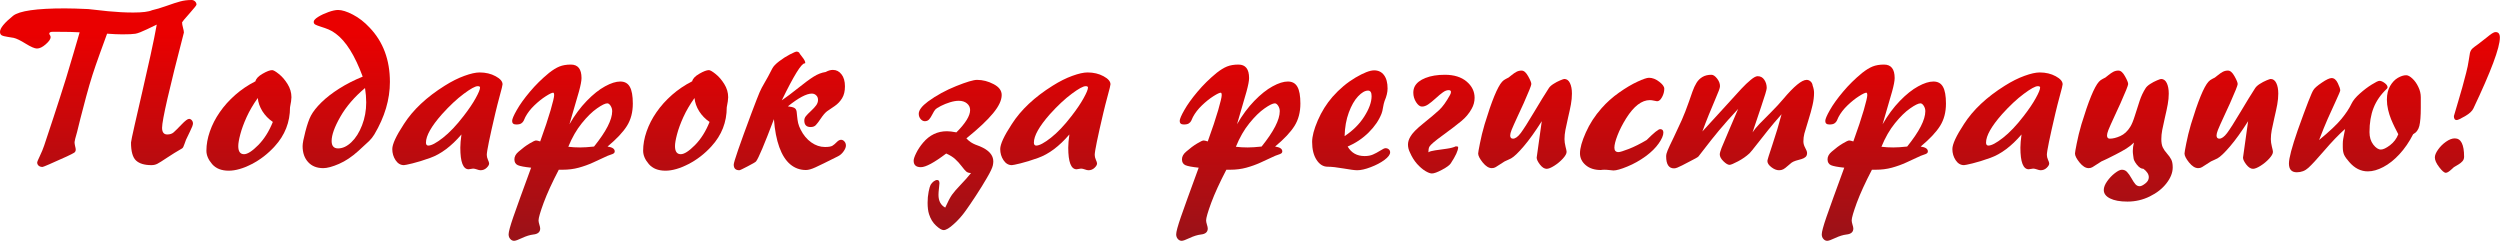 <?xml version="1.0" encoding="UTF-8"?> <svg xmlns="http://www.w3.org/2000/svg" width="1938" height="187" viewBox="0 0 1938 187" fill="none"><path d="M61.743 25.049C57.554 24.785 51.621 24.653 43.945 24.653H40.869C39.082 24.653 38.188 25.137 38.188 26.104C38.188 26.367 38.364 26.733 38.716 27.202C39.067 27.671 39.243 28.213 39.243 28.828C39.243 30.293 37.983 32.124 35.464 34.321C32.974 36.519 30.703 37.617 28.652 37.617C26.895 37.617 23.994 36.372 19.951 33.882C15.908 31.362 12.803 29.854 10.635 29.355C9.961 29.209 8.438 28.96 6.064 28.608C3.721 28.257 2.124 27.832 1.274 27.334C0.425 26.836 0 25.942 0 24.653C0 21.841 3.369 17.71 10.107 12.261C14.941 8.423 28.315 6.504 50.23 6.504C54.8 6.504 60.864 6.68 68.423 7.031C71.763 7.471 76.86 8.027 83.716 8.701C90.571 9.375 97.105 9.712 103.315 9.712C110.347 9.712 115.21 9.111 117.905 7.91C120.864 7.266 124.585 6.152 129.067 4.57C133.55 2.959 137.124 1.802 139.79 1.099C142.485 0.366 145.4 0 148.535 0C149.531 0 150.41 0.352 151.172 1.055C151.934 1.758 152.314 2.607 152.314 3.604C152.314 4.072 150.513 6.343 146.909 10.415C143.306 14.458 141.387 16.743 141.152 17.27C141.152 18.355 141.387 19.746 141.855 21.445C142.324 23.145 142.559 24.404 142.559 25.225C131.279 68.584 125.64 93.179 125.64 99.009C125.64 102.495 126.973 104.238 129.639 104.238C131.748 104.238 133.418 103.682 134.648 102.568C135.908 101.455 137.93 99.448 140.713 96.548C143.496 93.618 145.444 92.153 146.558 92.153C147.349 92.153 148.052 92.505 148.667 93.208C149.282 93.911 149.59 94.761 149.59 95.757C149.59 96.811 148.813 98.877 147.261 101.953C145.708 105.029 144.683 107.168 144.185 108.369C143.862 109.16 143.496 110.171 143.086 111.401C142.676 112.603 142.339 113.452 142.075 113.95C141.841 114.419 141.533 114.785 141.152 115.049C136.934 117.48 133.022 119.897 129.419 122.3C125.845 124.702 123.369 126.255 121.992 126.958C120.645 127.661 119.106 128.013 117.378 128.013C111.987 128.013 108.003 126.812 105.425 124.409C102.847 121.978 101.558 117.349 101.558 110.522C101.558 109.761 102.524 105.117 104.458 96.592C106.421 88.066 108.384 79.512 110.347 70.928C112.339 62.344 114.434 53.071 116.631 43.11C118.828 33.12 120.454 25.107 121.509 19.072C120.454 19.541 117.92 20.757 113.906 22.72C109.893 24.653 106.919 25.796 104.985 26.148C103.081 26.47 99.712 26.631 94.878 26.631C91.626 26.631 87.671 26.455 83.013 26.104C81.811 29.297 79.951 34.409 77.432 41.44C74.912 48.442 72.993 54.009 71.675 58.14C70.122 62.974 68.481 68.599 66.753 75.015C65.024 81.401 63.545 87.041 62.315 91.934C61.084 96.826 60.234 100.269 59.766 102.261C58.447 106.802 57.788 109.438 57.788 110.171C57.788 111.021 57.935 112.061 58.227 113.291C58.55 114.521 58.711 115.4 58.711 115.928C58.711 117.041 58.301 117.861 57.48 118.389C56.69 118.916 54.756 119.897 51.68 121.333C39.815 126.724 33.574 129.419 32.959 129.419C31.729 129.419 30.732 129.097 29.971 128.452C29.209 127.778 28.828 126.958 28.828 125.991C28.828 125.464 29.517 123.779 30.894 120.938C32.27 118.066 33.384 115.371 34.233 112.852C35.991 107.578 38.467 100.107 41.66 90.439C44.853 80.742 48.018 70.884 51.152 60.864C52.734 55.737 54.624 49.409 56.821 41.88C59.048 34.321 60.688 28.711 61.743 25.049Z" fill="url(#paint0_linear_7155_925)"></path><path d="M198.018 63.018C198.486 60.967 200.332 59.019 203.555 57.173C206.807 55.298 209.282 54.36 210.981 54.36C211.948 54.36 213.677 55.356 216.167 57.349C218.657 59.312 220.898 61.904 222.891 65.127C224.912 68.35 225.923 71.777 225.923 75.41C225.923 77.022 225.557 79.614 224.824 83.189C224.824 94.702 220.869 104.78 212.959 113.423C207.686 119.224 201.738 123.823 195.117 127.222C188.496 130.62 182.563 132.319 177.319 132.319C171.665 132.319 167.373 130.62 164.443 127.222C161.484 123.794 160.005 120.337 160.005 116.851C160.005 112.017 160.898 107.036 162.686 101.909C164.473 96.753 167.021 91.787 170.332 87.012C173.643 82.207 177.642 77.739 182.329 73.608C187.046 69.478 192.275 65.947 198.018 63.018ZM199.819 75.981C196.274 80.962 193.389 85.898 191.162 90.791C188.965 95.654 187.339 100.093 186.284 104.106C185.229 108.091 184.702 111.138 184.702 113.247C184.702 117.437 186.196 119.531 189.185 119.531C191.851 119.531 195.498 117.202 200.127 112.544C204.756 107.886 208.55 101.88 211.509 94.526C208.198 92.27 205.503 89.502 203.423 86.221C201.372 82.91 200.171 79.497 199.819 75.981Z" fill="url(#paint1_linear_7155_925)"></path><path d="M281.162 59.414C275.127 43.008 268.169 31.904 260.288 26.104C258.442 24.697 256.597 23.613 254.751 22.852C252.905 22.09 250.884 21.372 248.687 20.698C246.489 19.995 245.024 19.424 244.292 18.984C243.56 18.545 243.193 17.856 243.193 16.919C243.193 15.806 244.336 14.531 246.621 13.096C248.936 11.66 251.587 10.415 254.575 9.36C257.593 8.276 260.098 7.734 262.09 7.734C265.137 7.734 268.96 8.936 273.56 11.338C278.159 13.711 282.495 17.08 286.567 21.445C297.026 32.402 302.256 46.435 302.256 63.545C302.256 77.109 298.228 90.674 290.171 104.238C289.028 106.113 287.695 107.798 286.172 109.292C284.648 110.757 281.851 113.335 277.778 117.026C272.886 121.479 267.891 124.819 262.793 127.046C257.725 129.243 253.652 130.342 250.576 130.342C245.625 130.342 241.729 128.789 238.887 125.684C236.016 122.578 234.58 118.433 234.58 113.247C234.58 111.196 235.298 107.432 236.733 101.953C238.169 96.445 239.604 92.344 241.04 89.648C242.739 86.455 245.435 83.042 249.126 79.409C252.847 75.747 257.476 72.158 263.013 68.643C268.579 65.127 274.629 62.051 281.162 59.414ZM282.964 68.247C274.731 75.161 268.359 82.573 263.848 90.483C259.336 98.364 257.08 104.634 257.08 109.292C257.08 113.13 258.75 115.049 262.09 115.049C265.605 115.049 269.048 113.438 272.417 110.215C275.815 106.963 278.569 102.583 280.679 97.075C282.817 91.567 283.887 85.679 283.887 79.409C283.887 75.806 283.579 72.085 282.964 68.247Z" fill="url(#paint2_linear_7155_925)"></path><path d="M357.715 104.238C349.863 113.408 341.763 119.473 333.413 122.432C328.081 124.336 323.525 125.742 319.746 126.65C315.996 127.559 313.784 128.013 313.11 128.013C310.503 128.013 308.35 126.738 306.65 124.189C304.951 121.611 304.102 118.74 304.102 115.576C304.102 111.768 307.104 105.293 313.11 96.152C320.171 85.137 330.718 75.234 344.751 66.445C350.112 63.076 355.195 60.527 360 58.799C364.834 57.041 368.76 56.162 371.777 56.162C376.494 56.162 380.64 57.144 384.214 59.106C387.788 61.04 389.575 63.12 389.575 65.347C389.575 66.05 388.872 68.95 387.466 74.048C386.089 79.116 384.932 83.657 383.994 87.671C379.57 106.479 377.358 117.275 377.358 120.059C377.358 121.26 377.651 122.52 378.237 123.838C378.853 125.156 379.16 126.123 379.16 126.738C379.16 127.764 378.501 128.892 377.183 130.122C375.894 131.353 374.326 131.968 372.48 131.968C371.748 131.968 370.796 131.748 369.624 131.309C368.481 130.898 367.515 130.693 366.724 130.693C366.313 130.693 365.728 130.781 364.966 130.957C364.204 131.133 363.647 131.221 363.296 131.221C358.989 131.221 356.836 125.64 356.836 114.478C356.836 111.841 357.129 108.428 357.715 104.238ZM332.007 112.852C334.438 112.852 338.218 110.845 343.345 106.831C348.472 102.817 353.804 97.207 359.341 90C363.384 84.785 366.519 80.156 368.745 76.113C371.001 72.07 372.129 69.316 372.129 67.852C372.129 67.148 371.528 66.797 370.327 66.797C368.423 66.797 364.834 68.76 359.561 72.686C354.287 76.582 348.633 81.87 342.598 88.55C334.336 97.925 330.205 105.249 330.205 110.522C330.205 112.075 330.806 112.852 332.007 112.852Z" fill="url(#paint3_linear_7155_925)"></path><path d="M418.755 109.644C422.329 99.741 425.024 91.655 426.841 85.386C428.657 79.087 429.565 75.234 429.565 73.828C429.565 72.51 429.316 71.851 428.818 71.851C427.881 71.851 425.962 72.773 423.062 74.619C420.161 76.465 417.217 78.823 414.229 81.694C411.24 84.565 408.911 87.583 407.241 90.747C406.802 91.743 406.377 92.681 405.967 93.56C405.557 94.409 404.927 95.112 404.077 95.669C403.228 96.226 401.938 96.504 400.21 96.504C398.071 96.504 397.002 95.596 397.002 93.779C397.002 92.314 398.203 89.487 400.605 85.298C402.979 81.079 406.362 76.362 410.757 71.147C415.151 65.903 420.103 61.025 425.61 56.514C428.54 54.199 431.235 52.544 433.696 51.548C436.187 50.552 439.131 50.054 442.529 50.054C448.037 50.054 450.791 53.54 450.791 60.513C450.791 62.651 450.132 66.123 448.813 70.928C447.495 75.703 445.034 84.17 441.431 96.328C445.474 89.297 449.941 83.262 454.834 78.223C459.756 73.154 464.487 69.39 469.028 66.929C473.569 64.439 477.51 63.193 480.85 63.193C484.248 63.193 486.709 64.556 488.232 67.28C489.785 69.976 490.562 74.311 490.562 80.288C490.562 86.968 489.053 92.725 486.035 97.559C483.018 102.393 477.993 107.739 470.962 113.599C474.683 114.126 476.543 115.386 476.543 117.378C476.543 118.022 476.294 118.521 475.796 118.872C475.327 119.224 474.521 119.575 473.379 119.927C472.266 120.278 471.46 120.571 470.962 120.806C467.153 122.593 463.447 124.307 459.844 125.947C456.27 127.588 452.534 128.936 448.638 129.99C444.771 131.045 440.625 131.572 436.201 131.572H433.169C428.013 141.475 424.102 150.015 421.436 157.192C418.799 164.399 417.48 168.94 417.48 170.815C417.48 171.665 417.686 172.749 418.096 174.067C418.535 175.415 418.755 176.44 418.755 177.144C418.755 179.897 416.953 181.45 413.35 181.802C410.742 182.124 407.871 183.018 404.736 184.482C401.631 185.947 399.58 186.68 398.584 186.68C397.383 186.68 396.372 186.196 395.552 185.229C394.702 184.292 394.277 183.091 394.277 181.626C394.277 179.722 395.493 175.239 397.925 168.179C400.356 161.147 404.956 148.418 411.724 129.99C406.626 129.463 403.198 128.818 401.44 128.057C399.653 127.266 398.76 125.742 398.76 123.486C398.76 121.348 399.844 119.37 402.012 117.554C405.029 114.917 407.842 112.822 410.449 111.27C413.086 109.688 414.771 108.896 415.503 108.896C416.177 108.896 417.261 109.146 418.755 109.644ZM440.552 113.774C443.394 114.126 446.455 114.302 449.736 114.302C452.607 114.302 456.196 114.067 460.503 113.599C469.878 101.938 474.565 92.812 474.565 86.221C474.565 84.668 474.155 83.262 473.335 82.002C472.515 80.742 471.665 80.112 470.786 80.112C469.175 80.112 466.509 81.416 462.788 84.023C459.067 86.602 455.156 90.425 451.055 95.493C446.953 100.532 443.452 106.626 440.552 113.774Z" fill="url(#paint4_linear_7155_925)"></path><path d="M536.572 63.018C537.041 60.967 538.887 59.019 542.109 57.173C545.361 55.298 547.837 54.36 549.536 54.36C550.503 54.36 552.231 55.356 554.722 57.349C557.212 59.312 559.453 61.904 561.445 65.127C563.467 68.35 564.478 71.777 564.478 75.41C564.478 77.022 564.111 79.614 563.379 83.189C563.379 94.702 559.424 104.78 551.514 113.423C546.24 119.224 540.293 123.823 533.672 127.222C527.051 130.62 521.118 132.319 515.874 132.319C510.22 132.319 505.928 130.62 502.998 127.222C500.039 123.794 498.56 120.337 498.56 116.851C498.56 112.017 499.453 107.036 501.24 101.909C503.027 96.753 505.576 91.787 508.887 87.012C512.197 82.207 516.196 77.739 520.884 73.608C525.601 69.478 530.83 65.947 536.572 63.018ZM538.374 75.981C534.829 80.962 531.943 85.898 529.717 90.791C527.52 95.654 525.894 100.093 524.839 104.106C523.784 108.091 523.257 111.138 523.257 113.247C523.257 117.437 524.751 119.531 527.739 119.531C530.405 119.531 534.053 117.202 538.682 112.544C543.311 107.886 547.104 101.88 550.063 94.526C546.753 92.27 544.058 89.502 541.978 86.221C539.927 82.91 538.726 79.497 538.374 75.981Z" fill="url(#paint5_linear_7155_925)"></path><path d="M599.941 92.373C592.559 111.885 587.944 122.798 586.099 125.112C585.63 125.669 583.462 126.943 579.595 128.936C575.757 130.957 573.604 131.968 573.135 131.968C570.234 131.968 568.784 130.518 568.784 127.617C568.784 125.596 573.354 112.339 582.495 87.847C585.747 79.233 587.856 73.814 588.823 71.587C589.79 69.331 591.079 66.856 592.69 64.16C594.331 61.435 596.323 57.759 598.667 53.13C599.546 51.401 601.348 49.512 604.072 47.461C606.797 45.381 609.551 43.623 612.334 42.188C615.146 40.723 616.89 39.99 617.563 39.99C617.974 39.99 618.398 40.107 618.838 40.342C619.307 40.576 619.541 40.752 619.541 40.869C619.541 41.103 620.317 42.202 621.87 44.165C623.452 46.099 624.243 47.637 624.243 48.779C624.243 49.014 624.067 49.131 623.716 49.131C621.226 49.131 615.337 58.682 606.05 77.783C609.624 75.322 613.872 72.129 618.794 68.203C623.716 64.248 627.7 61.318 630.747 59.414C633.794 57.48 636.899 56.279 640.063 55.81C642.026 54.727 643.887 54.185 645.645 54.185C648.34 54.185 650.566 55.327 652.324 57.612C654.111 59.868 655.005 62.988 655.005 66.973C655.005 70.723 654.258 73.799 652.764 76.201C651.299 78.574 649.409 80.566 647.095 82.178C644.78 83.76 642.803 85.107 641.162 86.221C639.639 87.393 638.042 89.238 636.372 91.758C634.702 94.248 633.384 95.991 632.417 96.987C631.479 97.983 630.132 98.481 628.374 98.481C625.122 98.481 623.496 96.797 623.496 93.428C623.496 92.168 623.921 91.025 624.771 90C625.62 88.945 626.924 87.612 628.682 86.001C630.439 84.36 631.787 82.895 632.725 81.606C633.662 80.288 634.131 78.897 634.131 77.432C634.131 75.967 633.662 74.795 632.725 73.916C631.816 73.008 630.674 72.554 629.297 72.554C625.166 72.554 618.984 75.85 610.752 82.441C613.096 82.705 614.751 83.101 615.718 83.628C616.714 84.126 617.329 85.107 617.563 86.572C617.622 86.982 617.739 88.14 617.915 90.044C618.091 91.948 618.354 93.721 618.706 95.361C619.087 96.973 619.731 98.672 620.64 100.459C622.778 104.707 625.532 108.018 628.901 110.391C632.271 112.764 635.815 113.95 639.536 113.95C642.29 113.95 644.209 113.628 645.293 112.983C646.377 112.31 647.49 111.372 648.633 110.171C649.805 108.97 650.918 108.369 651.973 108.369C652.998 108.369 653.877 108.809 654.609 109.688C655.371 110.537 655.752 111.592 655.752 112.852C655.752 114.141 655.137 115.649 653.906 117.378C652.705 119.077 651.27 120.337 649.6 121.157C640.928 125.522 635.098 128.379 632.109 129.727C629.121 131.104 626.675 131.792 624.771 131.792C620.171 131.792 616.113 130.327 612.598 127.397C609.082 124.438 606.255 120 604.116 114.082C601.978 108.164 600.586 100.928 599.941 92.373Z" fill="url(#paint6_linear_7155_925)"></path><path d="M732.744 160.928C734.766 156.416 736.509 153.105 737.974 150.996C739.468 148.916 741.724 146.309 744.741 143.174C747.788 140.039 750.454 137.021 752.739 134.121C751.157 134.121 749.927 133.74 749.048 132.979C748.169 132.217 746.953 130.811 745.4 128.76C743.848 126.709 742.192 124.893 740.435 123.311C738.677 121.699 736.362 120.264 733.491 119.004C724.175 126.064 717.627 129.595 713.848 129.595C710.127 129.595 708.267 127.925 708.267 124.585C708.267 123.267 708.94 121.26 710.288 118.564C711.606 115.869 713.394 113.188 715.649 110.522C720.63 104.663 726.753 101.733 734.019 101.733C735.923 101.733 738.384 102.026 741.401 102.612C748.491 95.522 752.036 89.766 752.036 85.342C752.036 83.232 751.216 81.504 749.575 80.156C747.964 78.809 745.84 78.135 743.203 78.135C741.211 78.135 738.97 78.516 736.479 79.277C733.989 80.039 731.616 80.991 729.36 82.134C727.134 83.276 725.684 84.228 725.01 84.99C724.453 85.576 723.721 86.763 722.812 88.55C721.934 90.308 721.069 91.655 720.22 92.593C719.37 93.501 718.271 93.955 716.924 93.955C715.723 93.955 714.639 93.398 713.672 92.285C712.705 91.143 712.222 89.78 712.222 88.198C712.222 85.415 714.624 82.236 719.429 78.662C725.903 73.945 733.154 69.976 741.182 66.753C749.209 63.53 754.614 61.919 757.397 61.919C761.792 61.919 766.069 63.018 770.229 65.215C774.419 67.383 776.514 70.195 776.514 73.652C776.514 77.695 774.287 82.412 769.834 87.803C765.41 93.193 758.511 99.683 749.136 107.271C750.278 108.501 751.45 109.512 752.651 110.303C753.882 111.064 755.01 111.65 756.035 112.061C757.061 112.441 758.247 112.896 759.595 113.423C766.538 116.323 770.01 120.22 770.01 125.112C770.01 125.933 769.893 126.958 769.658 128.188C769.248 130.122 767.739 133.315 765.132 137.769C762.554 142.251 759.624 146.982 756.343 151.963C753.062 156.943 750.542 160.649 748.784 163.081C746.001 167.036 742.881 170.566 739.424 173.672C735.996 176.807 733.359 178.374 731.514 178.374C730.078 178.374 728.115 177.217 725.625 174.902C723.135 172.617 721.318 169.644 720.176 165.981C719.443 163.667 719.077 160.723 719.077 157.148C719.077 154.16 719.341 151.333 719.868 148.667C720.396 146.001 720.908 144.214 721.406 143.306C722.051 142.222 722.856 141.313 723.823 140.581C724.819 139.878 725.698 139.526 726.46 139.526C727.661 139.526 728.262 140.361 728.262 142.031C728.262 142.822 728.13 144.199 727.866 146.162C727.632 148.154 727.515 149.78 727.515 151.04C727.515 155.757 729.258 159.053 732.744 160.928Z" fill="url(#paint7_linear_7155_925)"></path><path d="M828.984 104.238C821.133 113.408 813.032 119.473 804.683 122.432C799.351 124.336 794.795 125.742 791.016 126.65C787.266 127.559 785.054 128.013 784.38 128.013C781.772 128.013 779.619 126.738 777.92 124.189C776.221 121.611 775.371 118.74 775.371 115.576C775.371 111.768 778.374 105.293 784.38 96.152C791.44 85.137 801.987 75.234 816.021 66.445C821.382 63.076 826.465 60.527 831.27 58.799C836.104 57.041 840.029 56.162 843.047 56.162C847.764 56.162 851.909 57.144 855.483 59.106C859.058 61.04 860.845 63.12 860.845 65.347C860.845 66.05 860.142 68.95 858.735 74.048C857.358 79.116 856.201 83.657 855.264 87.671C850.84 106.479 848.628 117.275 848.628 120.059C848.628 121.26 848.921 122.52 849.507 123.838C850.122 125.156 850.43 126.123 850.43 126.738C850.43 127.764 849.771 128.892 848.452 130.122C847.163 131.353 845.596 131.968 843.75 131.968C843.018 131.968 842.065 131.748 840.894 131.309C839.751 130.898 838.784 130.693 837.993 130.693C837.583 130.693 836.997 130.781 836.235 130.957C835.474 131.133 834.917 131.221 834.565 131.221C830.259 131.221 828.105 125.64 828.105 114.478C828.105 111.841 828.398 108.428 828.984 104.238ZM803.276 112.852C805.708 112.852 809.487 110.845 814.614 106.831C819.741 102.817 825.073 97.207 830.61 90C834.653 84.785 837.788 80.156 840.015 76.113C842.271 72.07 843.398 69.316 843.398 67.852C843.398 67.148 842.798 66.797 841.597 66.797C839.692 66.797 836.104 68.76 830.83 72.686C825.557 76.582 819.902 81.87 813.867 88.55C805.605 97.925 801.475 105.249 801.475 110.522C801.475 112.075 802.075 112.852 803.276 112.852Z" fill="url(#paint8_linear_7155_925)"></path><path d="M936.255 109.644C939.829 99.741 942.524 91.655 944.341 85.386C946.157 79.087 947.065 75.234 947.065 73.828C947.065 72.51 946.816 71.851 946.318 71.851C945.381 71.851 943.462 72.773 940.562 74.619C937.661 76.465 934.717 78.823 931.729 81.694C928.74 84.565 926.411 87.583 924.741 90.747C924.302 91.743 923.877 92.681 923.467 93.56C923.057 94.409 922.427 95.112 921.577 95.669C920.728 96.226 919.438 96.504 917.71 96.504C915.571 96.504 914.502 95.596 914.502 93.779C914.502 92.314 915.703 89.487 918.105 85.298C920.479 81.079 923.862 76.362 928.257 71.147C932.651 65.903 937.603 61.025 943.11 56.514C946.04 54.199 948.735 52.544 951.196 51.548C953.687 50.552 956.631 50.054 960.029 50.054C965.537 50.054 968.291 53.54 968.291 60.513C968.291 62.651 967.632 66.123 966.313 70.928C964.995 75.703 962.534 84.17 958.931 96.328C962.974 89.297 967.441 83.262 972.334 78.223C977.256 73.154 981.987 69.39 986.528 66.929C991.069 64.439 995.01 63.193 998.35 63.193C1001.75 63.193 1004.21 64.556 1005.73 67.28C1007.29 69.976 1008.06 74.311 1008.06 80.288C1008.06 86.968 1006.55 92.725 1003.54 97.559C1000.52 102.393 995.493 107.739 988.462 113.599C992.183 114.126 994.043 115.386 994.043 117.378C994.043 118.022 993.794 118.521 993.296 118.872C992.827 119.224 992.021 119.575 990.879 119.927C989.766 120.278 988.96 120.571 988.462 120.806C984.653 122.593 980.947 124.307 977.344 125.947C973.77 127.588 970.034 128.936 966.138 129.99C962.271 131.045 958.125 131.572 953.701 131.572H950.669C945.513 141.475 941.602 150.015 938.936 157.192C936.299 164.399 934.98 168.94 934.98 170.815C934.98 171.665 935.186 172.749 935.596 174.067C936.035 175.415 936.255 176.44 936.255 177.144C936.255 179.897 934.453 181.45 930.85 181.802C928.242 182.124 925.371 183.018 922.236 184.482C919.131 185.947 917.08 186.68 916.084 186.68C914.883 186.68 913.872 186.196 913.052 185.229C912.202 184.292 911.777 183.091 911.777 181.626C911.777 179.722 912.993 175.239 915.425 168.179C917.856 161.147 922.456 148.418 929.224 129.99C924.126 129.463 920.698 128.818 918.94 128.057C917.153 127.266 916.26 125.742 916.26 123.486C916.26 121.348 917.344 119.37 919.512 117.554C922.529 114.917 925.342 112.822 927.949 111.27C930.586 109.688 932.271 108.896 933.003 108.896C933.677 108.896 934.761 109.146 936.255 109.644ZM958.052 113.774C960.894 114.126 963.955 114.302 967.236 114.302C970.107 114.302 973.696 114.067 978.003 113.599C987.378 101.938 992.065 92.812 992.065 86.221C992.065 84.668 991.655 83.262 990.835 82.002C990.015 80.742 989.165 80.112 988.286 80.112C986.675 80.112 984.009 81.416 980.288 84.023C976.567 86.602 972.656 90.425 968.555 95.493C964.453 100.532 960.952 106.626 958.052 113.774Z" fill="url(#paint9_linear_7155_925)"></path><path d="M1044.71 113.599C1047.55 118.521 1051.93 120.981 1057.85 120.981C1060.37 120.981 1062.52 120.586 1064.31 119.795C1066.13 119.004 1068.02 117.993 1069.98 116.763C1071.94 115.503 1073.29 114.873 1074.02 114.873C1075.08 114.873 1075.94 115.181 1076.62 115.796C1077.29 116.382 1077.63 117.144 1077.63 118.081C1077.63 119.839 1076.15 121.816 1073.19 124.014C1070.23 126.182 1066.68 128.042 1062.55 129.595C1058.42 131.177 1054.94 131.968 1052.09 131.968C1050.25 131.968 1046.73 131.514 1041.55 130.605C1036.36 129.697 1032.25 129.243 1029.2 129.243C1025.77 129.243 1022.92 127.485 1020.63 123.97C1018.32 120.454 1017.16 115.796 1017.16 109.995C1017.16 105.688 1018.62 100.137 1021.55 93.34C1024.51 86.514 1028.32 80.42 1032.98 75.059C1038.4 68.936 1044.3 63.984 1050.69 60.205C1057.1 56.426 1061.95 54.536 1065.23 54.536C1068.49 54.536 1071.04 55.767 1072.88 58.227C1074.73 60.688 1075.65 64.145 1075.65 68.599C1075.65 71.47 1074.87 74.707 1073.32 78.311C1072.88 79.512 1072.49 81.167 1072.13 83.276C1071.81 85.386 1071.43 86.968 1070.99 88.022C1069.03 93.12 1065.7 97.998 1061.02 102.656C1056.36 107.285 1050.92 110.933 1044.71 113.599ZM1042.34 105.513C1048.81 101.235 1053.91 96.152 1057.63 90.264C1061.38 84.346 1063.26 79.102 1063.26 74.531C1063.26 71.66 1062.35 70.225 1060.53 70.225C1058.16 70.225 1055.57 71.719 1052.75 74.707C1049.97 77.666 1047.58 81.841 1045.59 87.231C1043.6 92.593 1042.51 98.686 1042.34 105.513Z" fill="url(#paint10_linear_7155_925)"></path><path d="M1096.7 66.973C1098.16 64.219 1100.95 62.036 1105.05 60.425C1109.18 58.784 1114.19 57.964 1120.08 57.964C1127.17 57.964 1132.78 59.707 1136.91 63.193C1141.04 66.68 1143.11 70.884 1143.11 75.806C1143.11 78.823 1142.33 81.694 1140.78 84.419C1138.81 87.993 1136.13 91.172 1132.73 93.955C1129.37 96.738 1124.6 100.371 1118.45 104.854C1112.3 109.307 1108.83 112.28 1108.04 113.774C1107.54 114.741 1107.29 116.177 1107.29 118.081C1108.14 117.437 1109.9 116.924 1112.56 116.543C1115.26 116.162 1118.17 115.752 1121.31 115.312C1124.44 114.873 1126.86 114.243 1128.56 113.423C1129.76 113.423 1130.36 113.657 1130.36 114.126C1130.36 116.675 1128.43 120.879 1124.56 126.738C1123.62 128.115 1121.38 129.741 1117.84 131.616C1114.29 133.521 1111.68 134.473 1110.01 134.473C1108.73 134.473 1107.01 133.828 1104.87 132.539C1102.76 131.25 1100.62 129.404 1098.46 127.002C1096.32 124.57 1094.53 121.714 1093.1 118.433C1092.01 116.294 1091.47 114.199 1091.47 112.148C1091.47 110.098 1092.07 108.062 1093.27 106.04C1094.68 103.374 1098.08 99.888 1103.47 95.581C1108.86 91.245 1112.9 87.832 1115.6 85.342C1118.32 82.822 1121.13 78.926 1124.03 73.652C1124.53 72.773 1124.78 71.982 1124.78 71.279C1124.78 70.342 1124.18 69.873 1122.98 69.873C1121.6 69.873 1120.14 70.43 1118.58 71.543C1117.03 72.627 1115.14 74.194 1112.92 76.245C1110.69 78.267 1108.75 79.834 1107.11 80.947C1105.47 82.061 1103.86 82.617 1102.28 82.617C1100.73 82.617 1099.22 81.475 1097.75 79.189C1096.32 76.904 1095.6 74.458 1095.6 71.851C1095.6 70.034 1095.97 68.408 1096.7 66.973Z" fill="url(#paint11_linear_7155_925)"></path><path d="M1195.18 93.955C1190.05 102.041 1185.38 108.545 1181.16 113.467C1176.97 118.389 1173.72 121.494 1171.41 122.783C1170.97 123.047 1170.13 123.442 1168.9 123.97C1167.67 124.468 1166.84 124.849 1166.4 125.112C1162.62 127.544 1160.3 129.023 1159.45 129.551C1158.6 130.078 1157.61 130.342 1156.46 130.342C1154.12 130.342 1151.76 128.877 1149.39 125.947C1147.05 123.018 1145.87 120.703 1145.87 119.004C1145.87 118.301 1146.33 115.679 1147.24 111.138C1148.12 106.567 1149.33 101.631 1150.88 96.328C1156.36 78.281 1160.87 67.295 1164.42 63.369C1165.24 62.461 1166.25 61.714 1167.45 61.128C1168.68 60.513 1169.34 60.176 1169.43 60.117C1169.58 60.029 1170.35 59.414 1171.76 58.272C1173.16 57.129 1174.45 56.25 1175.62 55.635C1176.83 55.02 1178.13 54.712 1179.54 54.712C1181.32 54.712 1183.02 56.177 1184.63 59.106C1186.27 62.007 1187.09 64.028 1187.09 65.171C1187.09 66.196 1185.1 71.177 1181.12 80.112C1180.71 80.991 1179.24 84.17 1176.72 89.648C1174.2 95.098 1172.56 98.774 1171.8 100.679C1171.07 102.583 1170.7 104.004 1170.7 104.941C1170.7 106.641 1171.42 107.49 1172.86 107.49C1174.67 107.49 1176.68 106.04 1178.88 103.14C1181.07 100.21 1184.52 94.805 1189.2 86.924C1193.89 79.043 1197.69 72.876 1200.59 68.423C1201.29 67.28 1202.49 66.167 1204.19 65.083C1205.92 63.97 1207.66 63.047 1209.42 62.315C1211.18 61.582 1212.25 61.216 1212.63 61.216C1214.53 61.216 1216 62.27 1217.02 64.38C1218.05 66.489 1218.56 69.214 1218.56 72.554C1218.56 75.249 1218.3 78.047 1217.77 80.947C1217.24 83.818 1216.51 87.231 1215.57 91.186C1214.66 95.112 1213.97 98.306 1213.51 100.767C1213.04 103.228 1212.8 105.586 1212.8 107.842C1212.8 109.6 1213.07 111.533 1213.59 113.643C1214.15 115.752 1214.43 117.114 1214.43 117.729C1214.43 119.106 1213.45 120.864 1211.48 123.003C1209.55 125.112 1207.32 126.958 1204.8 128.54C1202.31 130.093 1200.37 130.869 1198.96 130.869C1197.23 130.869 1195.5 129.771 1193.77 127.573C1192.08 125.347 1191.23 123.56 1191.23 122.212C1191.23 121.772 1192.54 112.354 1195.18 93.955Z" fill="url(#paint12_linear_7155_925)"></path><path d="M1276.48 108.545C1282.1 102.92 1285.59 100.107 1286.94 100.107C1288.61 100.107 1289.44 101.001 1289.44 102.788C1289.44 104.956 1288.24 107.754 1285.84 111.182C1283.44 114.609 1280.14 117.876 1275.95 120.981C1271.24 124.409 1266.42 127.119 1261.49 129.111C1256.6 131.133 1253.01 132.144 1250.73 132.144C1250.23 132.144 1249.22 132.041 1247.7 131.836C1246.2 131.66 1244.81 131.572 1243.52 131.572C1242.99 131.572 1242.45 131.602 1241.89 131.66C1241.37 131.748 1241.07 131.792 1241.02 131.792C1236.12 131.792 1232.2 130.532 1229.24 128.013C1226.28 125.493 1224.8 122.432 1224.8 118.828C1224.8 114.814 1226.31 109.438 1229.33 102.7C1232.31 95.962 1236.39 89.692 1241.54 83.892C1245.44 79.439 1249.97 75.395 1255.12 71.763C1260.28 68.13 1265.02 65.317 1269.36 63.325C1273.7 61.304 1276.67 60.293 1278.28 60.293C1280.92 60.293 1283.55 61.304 1286.19 63.325C1288.83 65.347 1290.15 67.163 1290.15 68.774C1290.15 71.03 1289.56 73.213 1288.39 75.322C1287.25 77.432 1285.97 78.486 1284.57 78.486C1284.27 78.486 1283.5 78.34 1282.24 78.047C1280.98 77.754 1279.89 77.607 1278.98 77.607C1272.69 77.607 1266.58 82.28 1260.66 91.626C1257.76 96.284 1255.5 100.708 1253.89 104.897C1252.28 109.058 1251.47 112.251 1251.47 114.478C1251.47 116.763 1252.54 117.905 1254.68 117.905C1255.77 117.905 1258.43 117.085 1262.68 115.444C1266.93 113.774 1271.53 111.475 1276.48 108.545Z" fill="url(#paint13_linear_7155_925)"></path><path d="M1347.41 84.419C1341.64 90.63 1336.68 96.211 1332.55 101.162C1328.45 106.113 1324.86 110.61 1321.79 114.653C1318.71 118.667 1316.98 120.894 1316.6 121.333C1316.19 121.831 1313.86 123.149 1309.61 125.288C1307.24 126.489 1305.35 127.471 1303.95 128.232C1302.54 128.965 1301.34 129.521 1300.34 129.902C1299.32 130.312 1298.44 130.518 1297.71 130.518C1293.63 130.518 1291.6 127.397 1291.6 121.157C1291.6 119.897 1291.99 118.345 1292.78 116.499C1293.54 114.653 1295.11 111.299 1297.49 106.436C1299.83 101.572 1301.91 97.105 1303.73 93.032C1305.54 88.931 1307.39 84.199 1309.26 78.838C1310.14 76.26 1311.05 73.652 1311.99 71.016C1312.92 68.379 1313.98 66.108 1315.15 64.204C1316.32 62.3 1317.85 60.791 1319.72 59.678C1321.63 58.535 1323.96 57.964 1326.71 57.964C1328.09 57.964 1329.54 58.931 1331.06 60.864C1332.58 62.798 1333.34 64.775 1333.34 66.797C1333.34 67.5 1333.05 68.628 1332.47 70.181C1331.91 71.704 1330.9 74.165 1329.43 77.564C1328 80.933 1326.4 84.756 1324.64 89.033C1322.92 93.281 1321.26 97.573 1319.68 101.909C1323.52 97.808 1328.86 91.963 1335.72 84.375C1342.6 76.787 1347.33 71.602 1349.91 68.818C1352.52 66.035 1354.95 63.721 1357.21 61.875C1359.46 60 1361.24 59.062 1362.52 59.062C1364.72 59.062 1366.44 59.985 1367.67 61.831C1368.93 63.677 1369.56 65.815 1369.56 68.247C1369.56 69.507 1368.11 74.37 1365.21 82.837C1362.3 91.274 1360.09 97.866 1358.57 102.612C1359.86 100.62 1361.65 98.438 1363.93 96.064C1366.25 93.691 1369.23 90.674 1372.9 87.012C1376.56 83.35 1379.69 79.966 1382.3 76.86C1390.68 66.899 1396.74 61.919 1400.49 61.919C1401.64 61.919 1402.66 62.329 1403.57 63.149C1404.48 63.97 1405.02 65.068 1405.2 66.445C1405.9 68.32 1406.25 70.181 1406.25 72.026C1406.25 74.956 1405.87 78.076 1405.11 81.387C1404.38 84.697 1403.26 88.726 1401.77 93.472C1400.27 98.189 1399.26 101.543 1398.74 103.535C1398.24 105.498 1397.99 107.534 1397.99 109.644C1397.99 111.255 1398.46 112.91 1399.39 114.609C1400.36 116.309 1400.84 117.656 1400.84 118.652C1400.84 120 1400.43 121.025 1399.61 121.729C1398.82 122.402 1397.8 122.93 1396.54 123.311C1395.28 123.662 1393.78 124.087 1392.06 124.585C1390.65 125.054 1389.57 125.566 1388.8 126.123C1388.07 126.68 1387.05 127.544 1385.73 128.716C1384.44 129.888 1383.33 130.723 1382.39 131.221C1381.48 131.719 1380.38 131.968 1379.09 131.968C1377.19 131.968 1375.21 131.177 1373.16 129.595C1371.11 128.042 1370.08 126.431 1370.08 124.761C1370.08 124.058 1371.42 119.751 1374.08 111.841C1376.75 103.901 1379.08 96.138 1381.07 88.55C1376.79 93.413 1373.35 97.471 1370.74 100.723C1368.13 103.945 1365.26 107.578 1362.13 111.621C1358.99 115.664 1357.03 118.066 1356.24 118.828C1353.72 121.172 1350.75 123.252 1347.32 125.068C1343.89 126.885 1341.69 127.793 1340.73 127.793C1339.5 127.793 1337.93 126.87 1336.03 125.024C1334.12 123.149 1333.17 121.377 1333.17 119.707C1333.17 118.74 1333.62 117.07 1334.53 114.697C1335.47 112.324 1337.46 107.607 1340.51 100.547C1343.58 93.457 1345.88 88.081 1347.41 84.419Z" fill="url(#paint14_linear_7155_925)"></path><path d="M1436.7 109.644C1440.28 99.741 1442.97 91.655 1444.79 85.386C1446.61 79.087 1447.51 75.234 1447.51 73.828C1447.51 72.51 1447.27 71.851 1446.77 71.851C1445.83 71.851 1443.91 72.773 1441.01 74.619C1438.11 76.465 1435.17 78.823 1432.18 81.694C1429.19 84.565 1426.86 87.583 1425.19 90.747C1424.75 91.743 1424.33 92.681 1423.92 93.56C1423.51 94.409 1422.88 95.112 1422.03 95.669C1421.18 96.226 1419.89 96.504 1418.16 96.504C1416.02 96.504 1414.95 95.596 1414.95 93.779C1414.95 92.314 1416.15 89.487 1418.55 85.298C1420.93 81.079 1424.31 76.362 1428.71 71.147C1433.1 65.903 1438.05 61.025 1443.56 56.514C1446.49 54.199 1449.18 52.544 1451.65 51.548C1454.14 50.552 1457.08 50.054 1460.48 50.054C1465.99 50.054 1468.74 53.54 1468.74 60.513C1468.74 62.651 1468.08 66.123 1466.76 70.928C1465.44 75.703 1462.98 84.17 1459.38 96.328C1463.42 89.297 1467.89 83.262 1472.78 78.223C1477.71 73.154 1482.44 69.39 1486.98 66.929C1491.52 64.439 1495.46 63.193 1498.8 63.193C1502.2 63.193 1504.66 64.556 1506.18 67.28C1507.73 69.976 1508.51 74.311 1508.51 80.288C1508.51 86.968 1507 92.725 1503.98 97.559C1500.97 102.393 1495.94 107.739 1488.91 113.599C1492.63 114.126 1494.49 115.386 1494.49 117.378C1494.49 118.022 1494.24 118.521 1493.75 118.872C1493.28 119.224 1492.47 119.575 1491.33 119.927C1490.21 120.278 1489.41 120.571 1488.91 120.806C1485.1 122.593 1481.4 124.307 1477.79 125.947C1474.22 127.588 1470.48 128.936 1466.59 129.99C1462.72 131.045 1458.57 131.572 1454.15 131.572H1451.12C1445.96 141.475 1442.05 150.015 1439.38 157.192C1436.75 164.399 1435.43 168.94 1435.43 170.815C1435.43 171.665 1435.63 172.749 1436.04 174.067C1436.48 175.415 1436.7 176.44 1436.7 177.144C1436.7 179.897 1434.9 181.45 1431.3 181.802C1428.69 182.124 1425.82 183.018 1422.69 184.482C1419.58 185.947 1417.53 186.68 1416.53 186.68C1415.33 186.68 1414.32 186.196 1413.5 185.229C1412.65 184.292 1412.23 183.091 1412.23 181.626C1412.23 179.722 1413.44 175.239 1415.87 168.179C1418.31 161.147 1422.91 148.418 1429.67 129.99C1424.58 129.463 1421.15 128.818 1419.39 128.057C1417.6 127.266 1416.71 125.742 1416.71 123.486C1416.71 121.348 1417.79 119.37 1419.96 117.554C1422.98 114.917 1425.79 112.822 1428.4 111.27C1431.04 109.688 1432.72 108.896 1433.45 108.896C1434.13 108.896 1435.21 109.146 1436.7 109.644ZM1458.5 113.774C1461.34 114.126 1464.4 114.302 1467.69 114.302C1470.56 114.302 1474.15 114.067 1478.45 113.599C1487.83 101.938 1492.51 92.812 1492.51 86.221C1492.51 84.668 1492.1 83.262 1491.28 82.002C1490.46 80.742 1489.61 80.112 1488.74 80.112C1487.12 80.112 1484.46 81.416 1480.74 84.023C1477.02 86.602 1473.11 90.425 1469 95.493C1464.9 100.532 1461.4 106.626 1458.5 113.774Z" fill="url(#paint15_linear_7155_925)"></path><path d="M1567.09 104.238C1559.24 113.408 1551.14 119.473 1542.79 122.432C1537.46 124.336 1532.9 125.742 1529.12 126.65C1525.37 127.559 1523.16 128.013 1522.49 128.013C1519.88 128.013 1517.72 126.738 1516.03 124.189C1514.33 121.611 1513.48 118.74 1513.48 115.576C1513.48 111.768 1516.48 105.293 1522.49 96.152C1529.55 85.137 1540.09 75.234 1554.13 66.445C1559.49 63.076 1564.57 60.527 1569.38 58.799C1574.21 57.041 1578.13 56.162 1581.15 56.162C1585.87 56.162 1590.01 57.144 1593.59 59.106C1597.16 61.04 1598.95 63.12 1598.95 65.347C1598.95 66.05 1598.25 68.95 1596.84 74.048C1595.46 79.116 1594.31 83.657 1593.37 87.671C1588.95 106.479 1586.73 117.275 1586.73 120.059C1586.73 121.26 1587.03 122.52 1587.61 123.838C1588.23 125.156 1588.54 126.123 1588.54 126.738C1588.54 127.764 1587.88 128.892 1586.56 130.122C1585.27 131.353 1583.7 131.968 1581.86 131.968C1581.12 131.968 1580.17 131.748 1579 131.309C1577.86 130.898 1576.89 130.693 1576.1 130.693C1575.69 130.693 1575.1 130.781 1574.34 130.957C1573.58 131.133 1573.02 131.221 1572.67 131.221C1568.36 131.221 1566.21 125.64 1566.21 114.478C1566.21 111.841 1566.5 108.428 1567.09 104.238ZM1541.38 112.852C1543.81 112.852 1547.59 110.845 1552.72 106.831C1557.85 102.817 1563.18 97.207 1568.72 90C1572.76 84.785 1575.89 80.156 1578.12 76.113C1580.38 72.07 1581.5 69.316 1581.5 67.852C1581.5 67.148 1580.9 66.797 1579.7 66.797C1577.8 66.797 1574.21 68.76 1568.94 72.686C1563.66 76.582 1558.01 81.87 1551.97 88.55C1543.71 97.925 1539.58 105.249 1539.58 110.522C1539.58 112.075 1540.18 112.852 1541.38 112.852Z" fill="url(#paint16_linear_7155_925)"></path><path d="M1684.29 129.771C1684.29 133.813 1682.68 137.915 1679.46 142.075C1676.24 146.235 1671.91 149.634 1666.49 152.271C1661.1 154.937 1655.33 156.27 1649.18 156.27C1643.44 156.27 1638.94 155.449 1635.69 153.809C1632.47 152.197 1630.85 150.015 1630.85 147.261C1630.85 145.239 1631.72 142.998 1633.45 140.537C1635.18 138.076 1637.18 135.967 1639.47 134.209C1641.75 132.451 1643.55 131.572 1644.87 131.572C1646.46 131.572 1647.79 132.144 1648.87 133.286C1649.99 134.458 1651.13 136.084 1652.3 138.164C1653.47 140.273 1654.5 141.826 1655.38 142.822C1656.28 143.848 1657.4 144.36 1658.72 144.36C1659.77 144.36 1661.21 143.657 1663.02 142.251C1664.84 140.874 1665.75 139.248 1665.75 137.373C1665.75 135.117 1664.37 132.949 1661.62 130.869C1659.89 130.869 1658.16 129.771 1656.43 127.573C1654.73 125.347 1653.88 123.56 1653.88 122.212C1653.88 122.095 1653.79 121.465 1653.62 120.322C1653.44 119.18 1653.35 118.081 1653.35 117.026C1653.35 114.976 1653.65 112.808 1654.23 110.522C1652.62 112.163 1650.63 113.73 1648.26 115.225C1645.88 116.689 1643.13 118.213 1640 119.795C1636.86 121.348 1634.88 122.344 1634.06 122.783C1633.62 123.047 1632.79 123.442 1631.56 123.97C1630.33 124.468 1629.49 124.849 1629.05 125.112C1625.27 127.544 1622.96 129.023 1622.11 129.551C1621.26 130.078 1620.26 130.342 1619.12 130.342C1616.78 130.342 1614.42 128.877 1612.05 125.947C1609.7 123.018 1608.53 120.703 1608.53 119.004C1608.53 118.301 1608.98 115.679 1609.89 111.138C1610.77 106.567 1611.99 101.631 1613.54 96.328C1619.02 78.281 1623.53 67.295 1627.08 63.369C1627.9 62.461 1628.91 61.714 1630.11 61.128C1631.34 60.513 1632 60.176 1632.08 60.117C1632.23 60.029 1633.01 59.414 1634.41 58.272C1635.82 57.129 1637.11 56.25 1638.28 55.635C1639.48 55.02 1640.79 54.712 1642.19 54.712C1643.98 54.712 1645.68 56.177 1647.29 59.106C1648.93 62.007 1649.75 64.028 1649.75 65.171C1649.75 66.196 1647.76 71.177 1643.77 80.112C1643.36 80.991 1641.9 84.17 1639.38 89.648C1636.86 95.098 1635.22 98.774 1634.46 100.679C1633.73 102.583 1633.36 104.004 1633.36 104.941C1633.36 106.641 1634.08 107.49 1635.51 107.49C1637.92 107.49 1640.62 106.816 1643.64 105.469C1646.69 104.121 1649.27 101.733 1651.38 98.306C1652.55 96.46 1653.75 93.56 1654.98 89.605C1656.21 85.62 1657.43 81.826 1658.63 78.223C1659.83 74.619 1661.37 71.353 1663.24 68.423C1663.95 67.28 1665.15 66.167 1666.85 65.083C1668.57 63.97 1670.32 63.047 1672.08 62.315C1673.83 61.582 1674.9 61.216 1675.28 61.216C1677.19 61.216 1678.65 62.27 1679.68 64.38C1680.7 66.489 1681.22 69.214 1681.22 72.554C1681.22 75.249 1680.95 78.047 1680.42 80.947C1679.9 83.818 1679.17 87.231 1678.23 91.186C1677.32 95.112 1676.63 98.306 1676.16 100.767C1675.69 103.228 1675.46 105.586 1675.46 107.842C1675.46 110.508 1675.83 112.632 1676.56 114.214C1677.29 115.767 1678.39 117.363 1679.85 119.004C1681.32 120.645 1682.42 122.197 1683.15 123.662C1683.91 125.127 1684.29 127.163 1684.29 129.771Z" fill="url(#paint17_linear_7155_925)"></path><path d="M1742.74 93.955C1737.61 102.041 1732.94 108.545 1728.72 113.467C1724.53 118.389 1721.28 121.494 1718.96 122.783C1718.53 123.047 1717.69 123.442 1716.46 123.97C1715.23 124.468 1714.39 124.849 1713.96 125.112C1710.18 127.544 1707.86 129.023 1707.01 129.551C1706.16 130.078 1705.17 130.342 1704.02 130.342C1701.68 130.342 1699.32 128.877 1696.95 125.947C1694.6 123.018 1693.43 120.703 1693.43 119.004C1693.43 118.301 1693.89 115.679 1694.79 111.138C1695.67 106.567 1696.89 101.631 1698.44 96.328C1703.92 78.281 1708.43 67.295 1711.98 63.369C1712.8 62.461 1713.81 61.714 1715.01 61.128C1716.24 60.513 1716.9 60.176 1716.99 60.117C1717.13 60.029 1717.91 59.414 1719.32 58.272C1720.72 57.129 1722.01 56.25 1723.18 55.635C1724.38 55.02 1725.69 54.712 1727.09 54.712C1728.88 54.712 1730.58 56.177 1732.19 59.106C1733.83 62.007 1734.65 64.028 1734.65 65.171C1734.65 66.196 1732.66 71.177 1728.68 80.112C1728.27 80.991 1726.8 84.17 1724.28 89.648C1721.76 95.098 1720.12 98.774 1719.36 100.679C1718.63 102.583 1718.26 104.004 1718.26 104.941C1718.26 106.641 1718.98 107.49 1720.42 107.49C1722.23 107.49 1724.24 106.04 1726.44 103.14C1728.63 100.21 1732.08 94.805 1736.76 86.924C1741.45 79.043 1745.24 72.876 1748.14 68.423C1748.85 67.28 1750.05 66.167 1751.75 65.083C1753.48 63.97 1755.22 63.047 1756.98 62.315C1758.74 61.582 1759.8 61.216 1760.19 61.216C1762.09 61.216 1763.55 62.27 1764.58 64.38C1765.61 66.489 1766.12 69.214 1766.12 72.554C1766.12 75.249 1765.85 78.047 1765.33 80.947C1764.8 83.818 1764.07 87.231 1763.13 91.186C1762.22 95.112 1761.53 98.306 1761.06 100.767C1760.6 103.228 1760.36 105.586 1760.36 107.842C1760.36 109.6 1760.62 111.533 1761.15 113.643C1761.71 115.752 1761.99 117.114 1761.99 117.729C1761.99 119.106 1761.01 120.864 1759.04 123.003C1757.11 125.112 1754.88 126.958 1752.36 128.54C1749.87 130.093 1747.92 130.869 1746.52 130.869C1744.79 130.869 1743.06 129.771 1741.33 127.573C1739.63 125.347 1738.78 123.56 1738.78 122.212C1738.78 121.772 1740.1 112.354 1742.74 93.955Z" fill="url(#paint18_linear_7155_925)"></path><path d="M1817.93 99.932C1812.92 104.414 1807.54 110.01 1801.8 116.719C1796.06 123.398 1791.93 127.866 1789.41 130.122C1786.92 132.407 1783.95 133.55 1780.49 133.55C1776.42 133.55 1774.38 131.279 1774.38 126.738C1774.38 122.695 1776.65 114.111 1781.19 100.986C1788.02 81.856 1792.1 71.411 1793.45 69.653C1794.24 68.306 1796.38 66.445 1799.87 64.072C1803.35 61.699 1805.89 60.513 1807.47 60.513C1809.4 60.513 1811 61.831 1812.26 64.468C1813.52 67.075 1814.15 68.936 1814.15 70.049C1814.15 70.635 1812.99 73.418 1810.68 78.398C1808.39 83.379 1806.3 87.993 1804.39 92.241C1802.52 96.489 1800.31 101.924 1797.76 108.545C1805.93 101.807 1811.73 96.328 1815.16 92.109C1818.62 87.891 1821.21 83.95 1822.94 80.288C1824.11 77.856 1826.24 75.278 1829.31 72.554C1832.39 69.8 1835.46 67.471 1838.54 65.566C1841.62 63.633 1843.62 62.666 1844.56 62.666C1845.73 62.666 1847.07 63.223 1848.56 64.336C1850.08 65.449 1850.84 66.562 1850.84 67.676C1850.84 68.057 1850.67 68.423 1850.32 68.774C1845.54 73.286 1842.1 78.237 1839.99 83.628C1837.88 88.989 1836.83 95.259 1836.83 102.437C1836.83 106.304 1837.81 109.526 1839.77 112.104C1841.76 114.653 1843.73 115.928 1845.66 115.928C1847.42 115.928 1849.78 114.814 1852.73 112.588C1855.69 110.332 1857.83 107.49 1859.15 104.062C1858.21 102.275 1857.28 100.444 1856.34 98.569C1855.4 96.665 1854.46 94.585 1853.53 92.329C1852.62 90.073 1851.86 87.642 1851.24 85.034C1850.62 82.397 1850.32 79.79 1850.32 77.212C1850.32 73.052 1851.15 69.536 1852.82 66.665C1854.49 63.794 1856.5 61.685 1858.84 60.337C1861.22 58.989 1863.35 58.315 1865.26 58.315C1866.64 58.315 1868.23 59.165 1870.05 60.864C1871.87 62.534 1873.4 64.688 1874.66 67.324C1875.95 69.932 1876.6 72.627 1876.6 75.41V83.54C1876.6 89.81 1876.23 94.468 1875.5 97.515C1874.77 100.562 1873.15 102.744 1870.66 104.062C1867.62 110.039 1864.07 115.21 1860.03 119.575C1855.99 123.94 1851.83 127.236 1847.55 129.463C1843.3 131.719 1839.3 132.847 1835.55 132.847C1830.13 132.847 1825.34 130.444 1821.18 125.64C1819.25 123.501 1817.92 121.641 1817.18 120.059C1816.48 118.477 1816.13 116.499 1816.13 114.126V111.445C1816.13 110.244 1816.23 109.014 1816.44 107.754C1816.64 106.494 1816.9 105.088 1817.23 103.535C1817.58 101.982 1817.81 100.781 1817.93 99.932Z" fill="url(#paint19_linear_7155_925)"></path><path d="M1895.98 133.945C1894.78 133.945 1893.06 132.48 1890.83 129.551C1888.61 126.65 1887.5 124.146 1887.5 122.036C1887.5 120.337 1888.33 118.315 1890 115.972C1891.67 113.599 1893.72 111.562 1896.15 109.863C1898.61 108.135 1900.88 107.271 1902.96 107.271C1907.77 107.271 1910.17 112.017 1910.17 121.509C1910.17 122.856 1909.76 123.999 1908.94 124.937C1908.12 125.874 1907.12 126.694 1905.95 127.397C1904.78 128.101 1903.55 128.833 1902.26 129.595C1901.91 129.888 1901.29 130.444 1900.42 131.265C1899.54 132.085 1898.73 132.729 1898 133.198C1897.27 133.696 1896.59 133.945 1895.98 133.945ZM1904.41 93.076C1902.98 93.076 1902.26 92.051 1902.26 90C1902.26 89.736 1903.37 85.957 1905.6 78.662C1907.83 71.338 1909.89 63.897 1911.8 56.338C1912.68 52.998 1913.35 49.702 1913.82 46.45C1914.32 43.198 1914.61 41.397 1914.7 41.045C1915.08 39.58 1915.74 38.423 1916.67 37.573C1917.61 36.724 1918.99 35.669 1920.81 34.409C1923.18 32.622 1925.33 30.952 1927.27 29.399C1929.2 27.817 1930.69 26.675 1931.75 25.972C1932.83 25.239 1933.8 24.873 1934.65 24.873C1936.82 24.873 1937.9 26.309 1937.9 29.18C1937.9 36.943 1931.06 55.239 1917.38 84.067C1916.47 86.089 1914.3 88.096 1910.87 90.088C1907.45 92.08 1905.29 93.076 1904.41 93.076Z" fill="url(#paint20_linear_7155_925)"></path><defs><linearGradient id="paint0_linear_7155_925" x1="1078.3" y1="25.891" x2="1078.3" y2="202.891" gradientUnits="userSpaceOnUse"><stop stop-color="#EA0000"></stop><stop offset="1" stop-color="#92141B"></stop></linearGradient><linearGradient id="paint1_linear_7155_925" x1="1078.3" y1="25.891" x2="1078.3" y2="202.891" gradientUnits="userSpaceOnUse"><stop stop-color="#EA0000"></stop><stop offset="1" stop-color="#92141B"></stop></linearGradient><linearGradient id="paint2_linear_7155_925" x1="1078.3" y1="25.891" x2="1078.3" y2="202.891" gradientUnits="userSpaceOnUse"><stop stop-color="#EA0000"></stop><stop offset="1" stop-color="#92141B"></stop></linearGradient><linearGradient id="paint3_linear_7155_925" x1="1078.3" y1="25.891" x2="1078.3" y2="202.891" gradientUnits="userSpaceOnUse"><stop stop-color="#EA0000"></stop><stop offset="1" stop-color="#92141B"></stop></linearGradient><linearGradient id="paint4_linear_7155_925" x1="1078.3" y1="25.891" x2="1078.3" y2="202.891" gradientUnits="userSpaceOnUse"><stop stop-color="#EA0000"></stop><stop offset="1" stop-color="#92141B"></stop></linearGradient><linearGradient id="paint5_linear_7155_925" x1="1078.3" y1="25.891" x2="1078.3" y2="202.891" gradientUnits="userSpaceOnUse"><stop stop-color="#EA0000"></stop><stop offset="1" stop-color="#92141B"></stop></linearGradient><linearGradient id="paint6_linear_7155_925" x1="1078.3" y1="25.891" x2="1078.3" y2="202.891" gradientUnits="userSpaceOnUse"><stop stop-color="#EA0000"></stop><stop offset="1" stop-color="#92141B"></stop></linearGradient><linearGradient id="paint7_linear_7155_925" x1="1078.3" y1="25.891" x2="1078.3" y2="202.891" gradientUnits="userSpaceOnUse"><stop stop-color="#EA0000"></stop><stop offset="1" stop-color="#92141B"></stop></linearGradient><linearGradient id="paint8_linear_7155_925" x1="1078.3" y1="25.891" x2="1078.3" y2="202.891" gradientUnits="userSpaceOnUse"><stop stop-color="#EA0000"></stop><stop offset="1" stop-color="#92141B"></stop></linearGradient><linearGradient id="paint9_linear_7155_925" x1="1078.3" y1="25.891" x2="1078.3" y2="202.891" gradientUnits="userSpaceOnUse"><stop stop-color="#EA0000"></stop><stop offset="1" stop-color="#92141B"></stop></linearGradient><linearGradient id="paint10_linear_7155_925" x1="1078.3" y1="25.891" x2="1078.3" y2="202.891" gradientUnits="userSpaceOnUse"><stop stop-color="#EA0000"></stop><stop offset="1" stop-color="#92141B"></stop></linearGradient><linearGradient id="paint11_linear_7155_925" x1="1078.3" y1="25.891" x2="1078.3" y2="202.891" gradientUnits="userSpaceOnUse"><stop stop-color="#EA0000"></stop><stop offset="1" stop-color="#92141B"></stop></linearGradient><linearGradient id="paint12_linear_7155_925" x1="1078.3" y1="25.891" x2="1078.3" y2="202.891" gradientUnits="userSpaceOnUse"><stop stop-color="#EA0000"></stop><stop offset="1" stop-color="#92141B"></stop></linearGradient><linearGradient id="paint13_linear_7155_925" x1="1078.3" y1="25.891" x2="1078.3" y2="202.891" gradientUnits="userSpaceOnUse"><stop stop-color="#EA0000"></stop><stop offset="1" stop-color="#92141B"></stop></linearGradient><linearGradient id="paint14_linear_7155_925" x1="1078.3" y1="25.891" x2="1078.3" y2="202.891" gradientUnits="userSpaceOnUse"><stop stop-color="#EA0000"></stop><stop offset="1" stop-color="#92141B"></stop></linearGradient><linearGradient id="paint15_linear_7155_925" x1="1078.3" y1="25.891" x2="1078.3" y2="202.891" gradientUnits="userSpaceOnUse"><stop stop-color="#EA0000"></stop><stop offset="1" stop-color="#92141B"></stop></linearGradient><linearGradient id="paint16_linear_7155_925" x1="1078.3" y1="25.891" x2="1078.3" y2="202.891" gradientUnits="userSpaceOnUse"><stop stop-color="#EA0000"></stop><stop offset="1" stop-color="#92141B"></stop></linearGradient><linearGradient id="paint17_linear_7155_925" x1="1078.3" y1="25.891" x2="1078.3" y2="202.891" gradientUnits="userSpaceOnUse"><stop stop-color="#EA0000"></stop><stop offset="1" stop-color="#92141B"></stop></linearGradient><linearGradient id="paint18_linear_7155_925" x1="1078.3" y1="25.891" x2="1078.3" y2="202.891" gradientUnits="userSpaceOnUse"><stop stop-color="#EA0000"></stop><stop offset="1" stop-color="#92141B"></stop></linearGradient><linearGradient id="paint19_linear_7155_925" x1="1078.3" y1="25.891" x2="1078.3" y2="202.891" gradientUnits="userSpaceOnUse"><stop stop-color="#EA0000"></stop><stop offset="1" stop-color="#92141B"></stop></linearGradient><linearGradient id="paint20_linear_7155_925" x1="1078.3" y1="25.891" x2="1078.3" y2="202.891" gradientUnits="userSpaceOnUse"><stop stop-color="#EA0000"></stop><stop offset="1" stop-color="#92141B"></stop></linearGradient></defs></svg> 